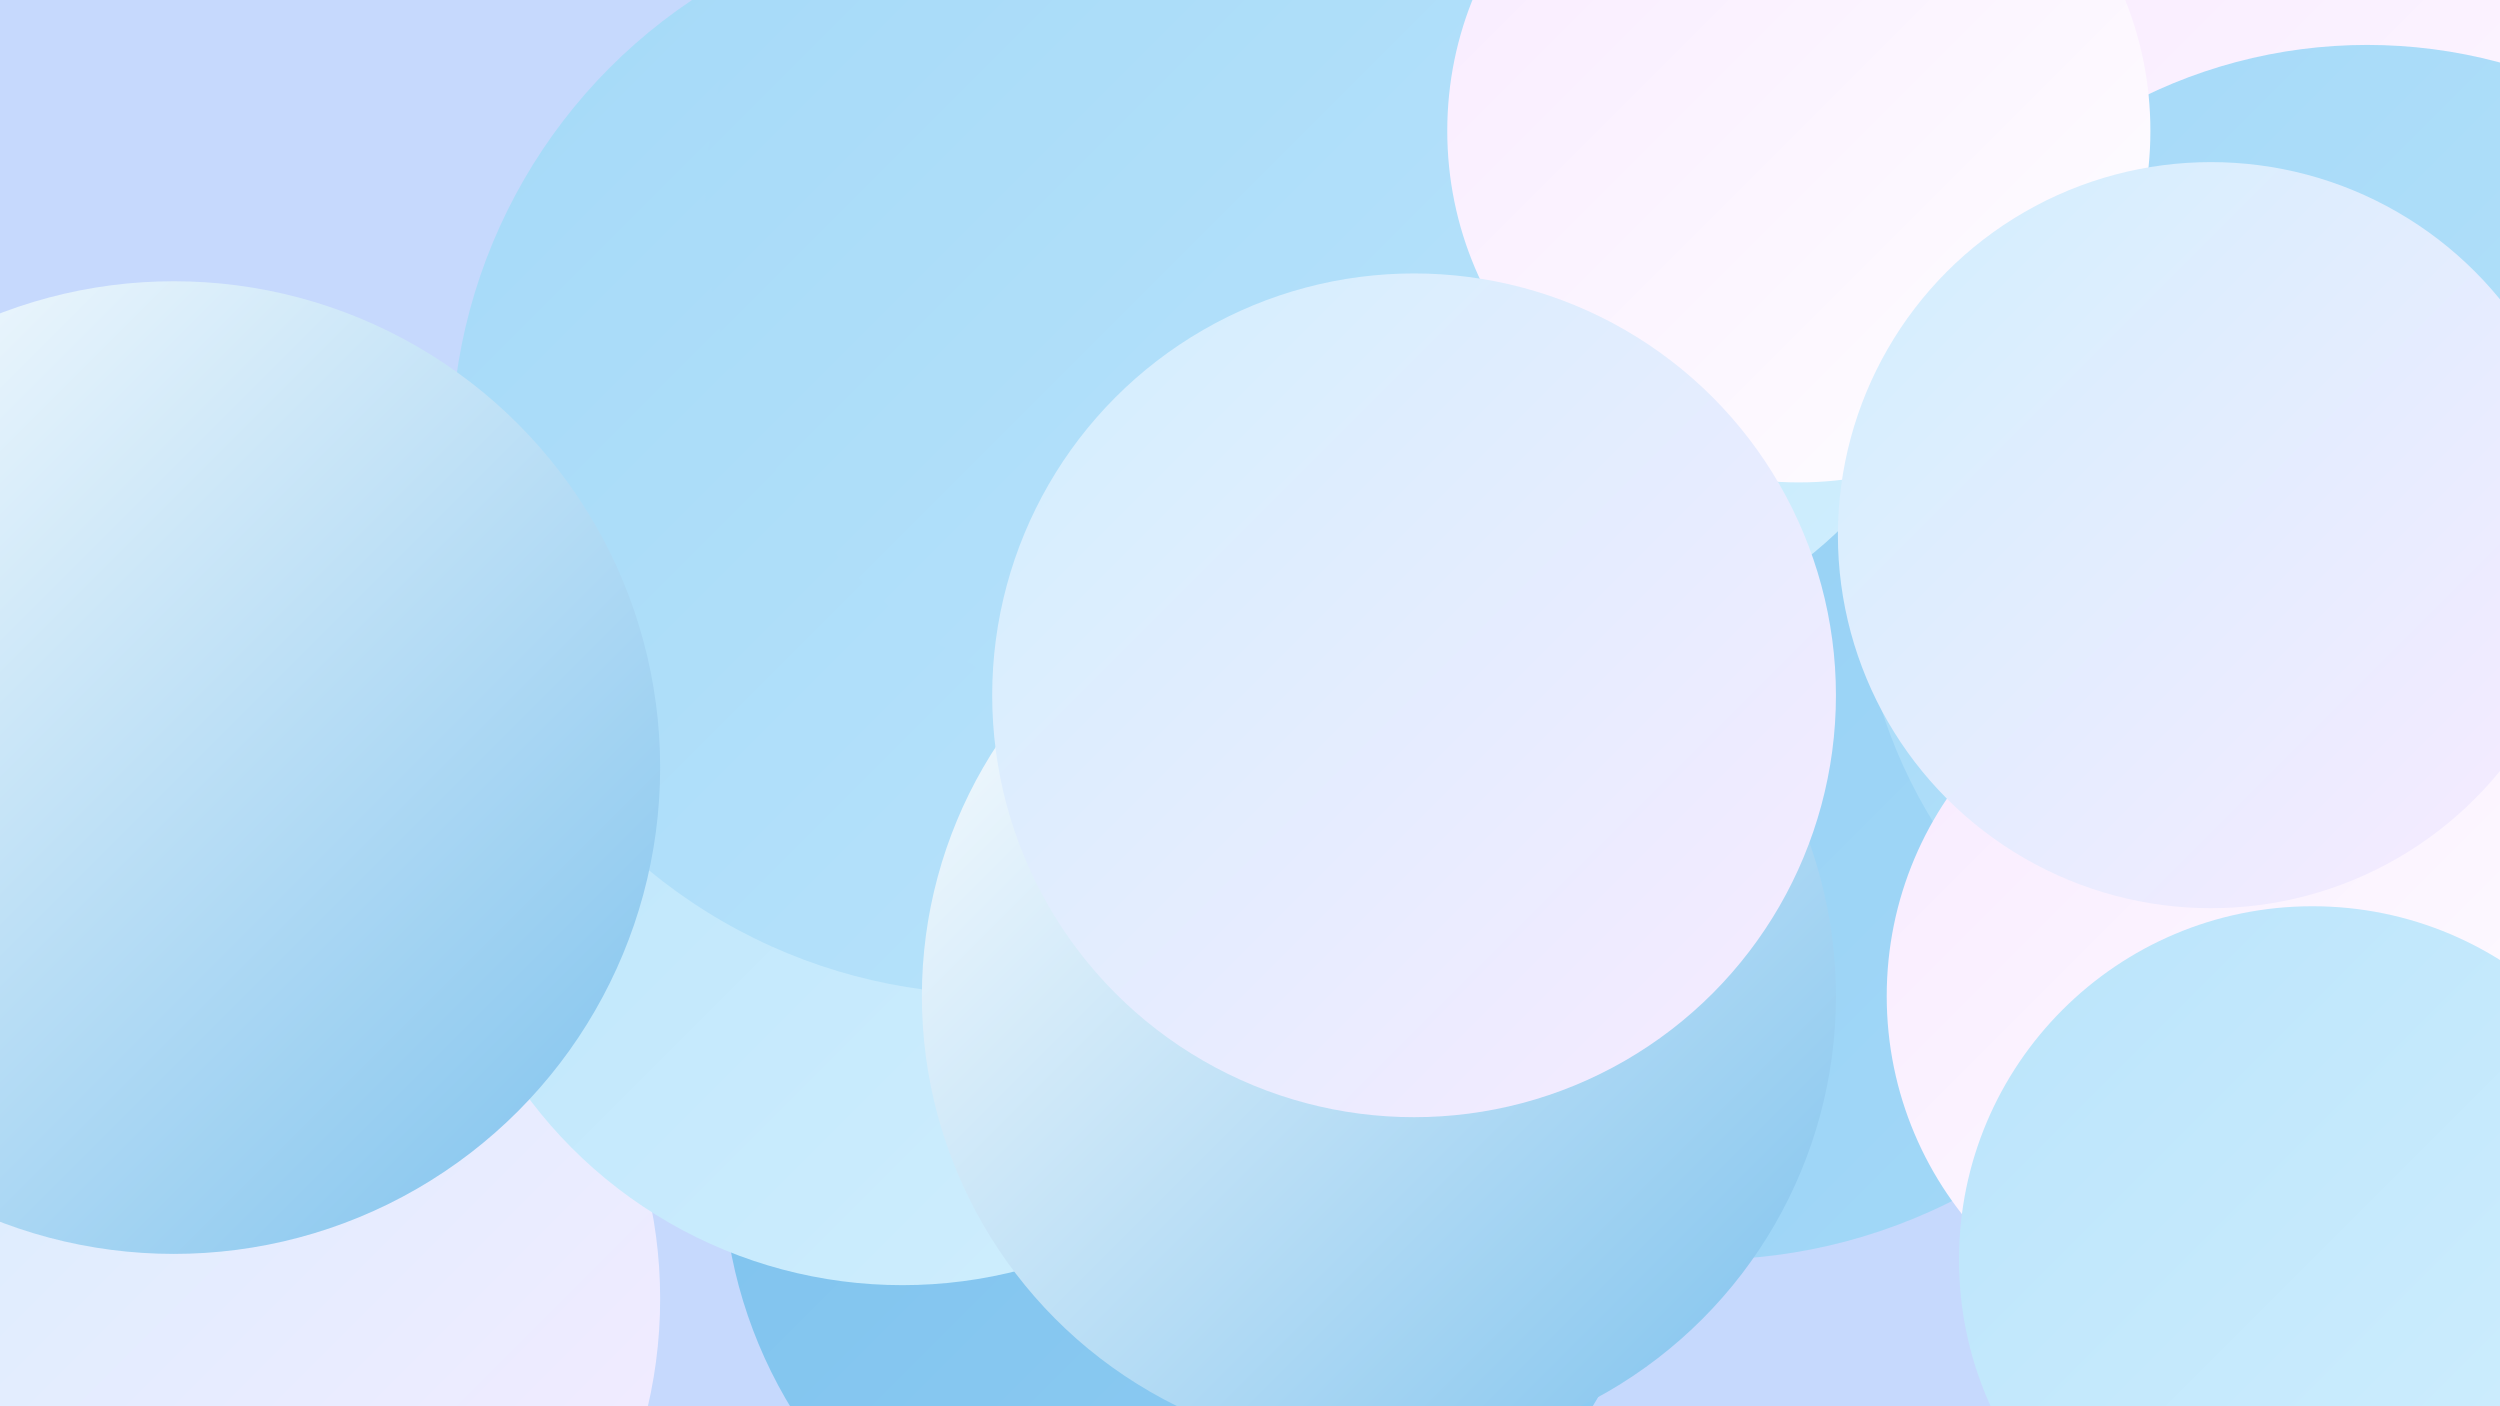 <?xml version="1.0" encoding="UTF-8"?><svg width="1280" height="720" xmlns="http://www.w3.org/2000/svg"><defs><linearGradient id="grad0" x1="0%" y1="0%" x2="100%" y2="100%"><stop offset="0%" style="stop-color:#7cc1ed;stop-opacity:1" /><stop offset="100%" style="stop-color:#90cdf3;stop-opacity:1" /></linearGradient><linearGradient id="grad1" x1="0%" y1="0%" x2="100%" y2="100%"><stop offset="0%" style="stop-color:#90cdf3;stop-opacity:1" /><stop offset="100%" style="stop-color:#a4d9f8;stop-opacity:1" /></linearGradient><linearGradient id="grad2" x1="0%" y1="0%" x2="100%" y2="100%"><stop offset="0%" style="stop-color:#a4d9f8;stop-opacity:1" /><stop offset="100%" style="stop-color:#bae4fb;stop-opacity:1" /></linearGradient><linearGradient id="grad3" x1="0%" y1="0%" x2="100%" y2="100%"><stop offset="0%" style="stop-color:#bae4fb;stop-opacity:1" /><stop offset="100%" style="stop-color:#d1effe;stop-opacity:1" /></linearGradient><linearGradient id="grad4" x1="0%" y1="0%" x2="100%" y2="100%"><stop offset="0%" style="stop-color:#d1effe;stop-opacity:1" /><stop offset="100%" style="stop-color:#f8eaff;stop-opacity:1" /></linearGradient><linearGradient id="grad5" x1="0%" y1="0%" x2="100%" y2="100%"><stop offset="0%" style="stop-color:#f8eaff;stop-opacity:1" /><stop offset="100%" style="stop-color:#ffffff;stop-opacity:1" /></linearGradient><linearGradient id="grad6" x1="0%" y1="0%" x2="100%" y2="100%"><stop offset="0%" style="stop-color:#ffffff;stop-opacity:1" /><stop offset="100%" style="stop-color:#7cc1ed;stop-opacity:1" /></linearGradient></defs><rect width="1280" height="720" fill="#c6d9fd" /><circle cx="610" cy="596" r="240" fill="url(#grad0)" /><circle cx="94" cy="665" r="244" fill="url(#grad4)" /><circle cx="755" cy="252" r="187" fill="url(#grad0)" /><circle cx="1071" cy="213" r="269" fill="url(#grad4)" /><circle cx="1232" cy="161" r="267" fill="url(#grad5)" /><circle cx="873" cy="364" r="281" fill="url(#grad1)" /><circle cx="1217" cy="418" r="203" fill="url(#grad4)" /><circle cx="462" cy="419" r="239" fill="url(#grad3)" /><circle cx="789" cy="113" r="220" fill="url(#grad3)" /><circle cx="682" cy="68" r="223" fill="url(#grad0)" /><circle cx="1212" cy="284" r="261" fill="url(#grad2)" /><circle cx="1147" cy="510" r="181" fill="url(#grad5)" /><circle cx="509" cy="231" r="278" fill="url(#grad2)" /><circle cx="630" cy="106" r="269" fill="url(#grad2)" /><circle cx="89" cy="393" r="249" fill="url(#grad6)" /><circle cx="921" cy="67" r="180" fill="url(#grad5)" /><circle cx="1132" cy="274" r="191" fill="url(#grad4)" /><circle cx="706" cy="510" r="234" fill="url(#grad6)" /><circle cx="724" cy="356" r="216" fill="url(#grad4)" /><circle cx="1184" cy="645" r="181" fill="url(#grad3)" /></svg>